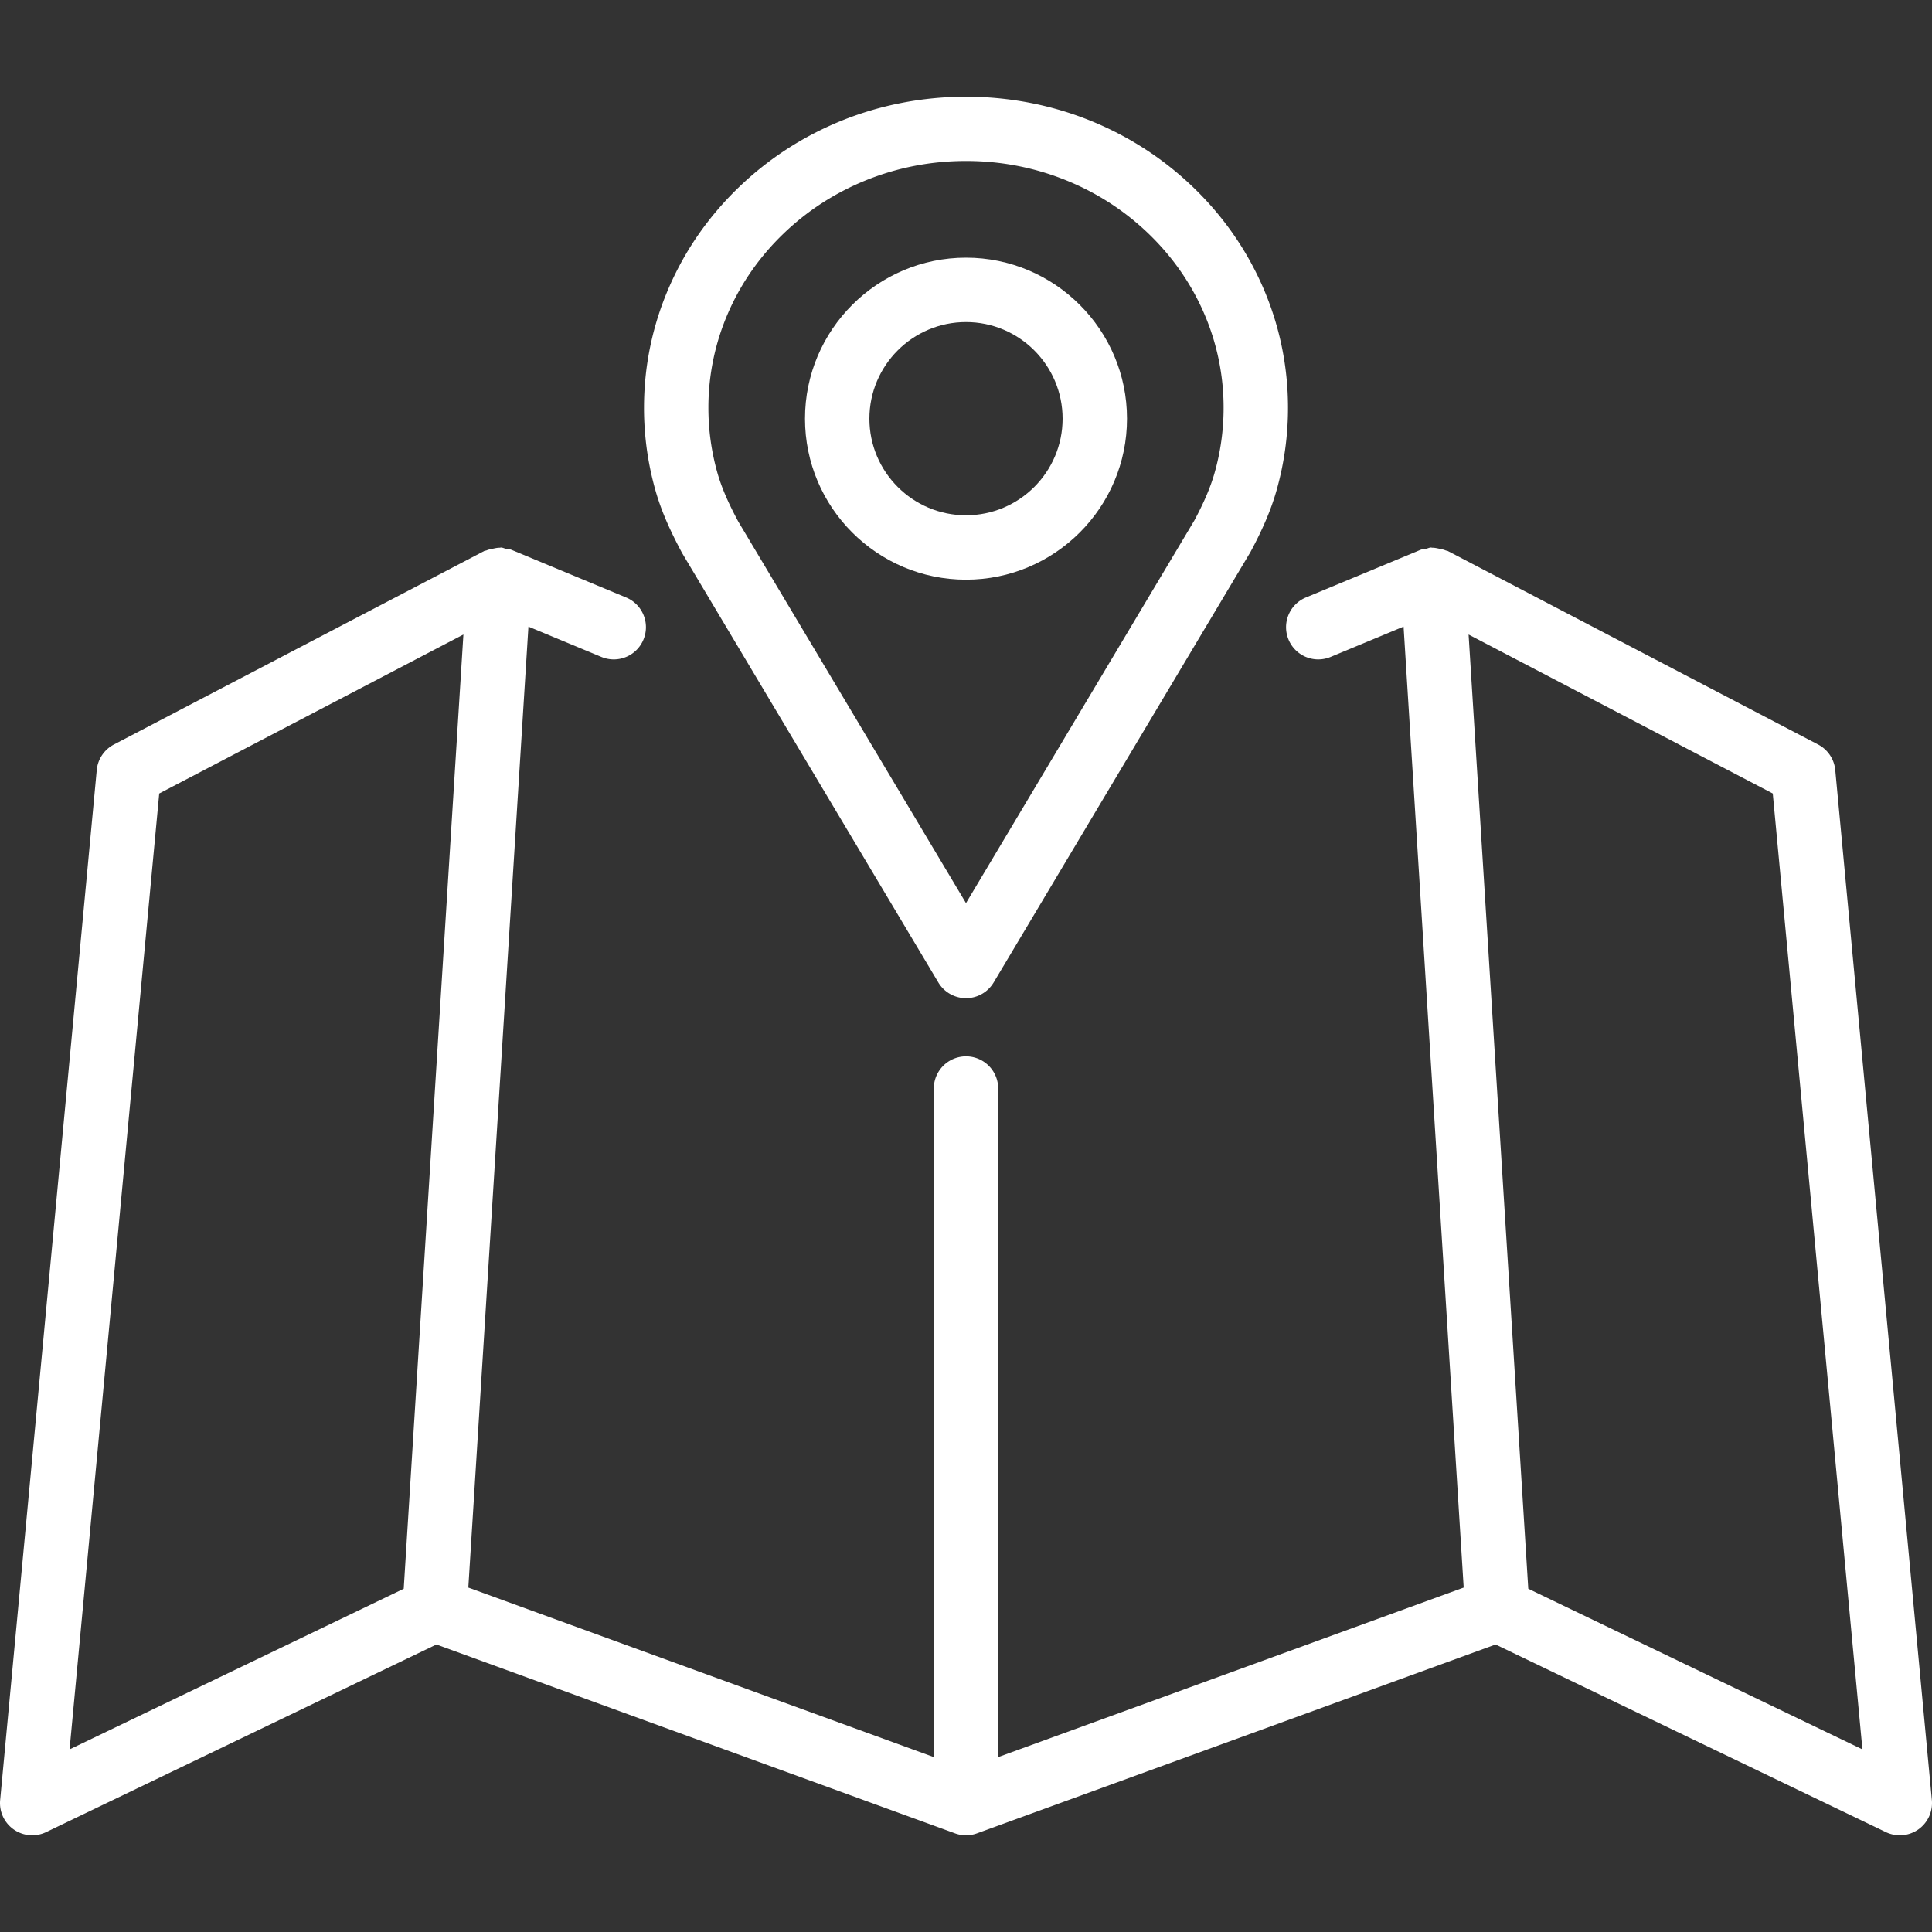 <?xml version="1.0" encoding="UTF-8"?> <svg xmlns="http://www.w3.org/2000/svg" xmlns:xlink="http://www.w3.org/1999/xlink" xmlns:svgjs="http://svgjs.com/svgjs" width="512" height="512" x="0" y="0" viewBox="0 0 512 512" style="enable-background:new 0 0 512 512" xml:space="preserve" class=""><rect x="0" y="0" width="512" height="512" fill="#333333" stroke="none"/> <g> <path d="m511.963 477.045-25.6-272.971a8.534 8.534 0 0 0-4.542-6.767l-98.133-51.283c-.182-.095-.393-.075-.58-.156-.559-.242-1.153-.356-1.768-.475-.592-.116-1.152-.251-1.752-.241-.135.002-.251-.061-.388-.053-.484.03-.89.254-1.347.361-.464.107-.948.061-1.394.247l-30.379 12.629c-4.354 1.808-6.412 6.804-4.604 11.154a8.524 8.524 0 0 0 11.154 4.604l19.332-8.036 15.93 254.663-123.358 44.928V288.478a8.533 8.533 0 0 0-17.066 0v177.171L124.11 420.721l15.93-254.663 19.332 8.036c4.358 1.812 9.35-.246 11.154-4.604 1.808-4.35-.25-9.346-4.604-11.154l-30.379-12.629c-.444-.184-.926-.139-1.388-.245-.459-.107-.868-.332-1.354-.363-.136-.007-.252.056-.387.055-.62-.011-1.198.132-1.809.256-.572.117-1.127.219-1.651.443-.207.088-.439.067-.64.171l-98.133 51.283a8.537 8.537 0 0 0-4.542 6.767L.039 477.045a8.53 8.53 0 0 0 3.621 7.8 8.539 8.539 0 0 0 8.571.688l103.429-49.725 137.421 50.05a8.48 8.48 0 0 0 5.842 0l137.421-50.05 103.429 49.725a8.539 8.539 0 0 0 8.571-.687 8.54 8.54 0 0 0 3.619-7.801zm-404.974-56.009-88.552 42.575 23.758-253.325 80.611-42.128-15.817 252.878zm298.021 0-15.817-252.878 80.611 42.128 23.758 253.325-88.552-42.575z" style="" fill="#ffffff" data-original="#333333" class=""></path> <path d="m180.812 146.641 67.858 113.725a8.534 8.534 0 0 0 14.658 0l68.042-114.05c3.275-6.083 5.467-11.237 6.892-16.229a80.069 80.069 0 0 0 3.071-22c0-11.171-2.271-22.008-6.754-32.221-4.317-9.829-10.496-18.654-18.354-26.221-7.833-7.546-16.958-13.471-27.113-17.608-21-8.55-45.225-8.55-66.225 0-10.154 4.137-19.279 10.063-27.108 17.608-7.863 7.567-14.042 16.392-18.358 26.225-4.483 10.208-6.754 21.046-6.754 32.217a80.08 80.08 0 0 0 3.071 22.004c1.424 4.987 3.616 10.141 7.074 16.55zm12.234-63.909c3.417-7.783 8.321-14.779 14.571-20.796 6.267-6.037 13.571-10.779 21.704-14.092 8.45-3.442 17.425-5.183 26.679-5.183 9.254 0 18.229 1.742 26.679 5.183 8.133 3.312 15.438 8.054 21.708 14.092 6.246 6.017 11.15 13.012 14.567 20.792a62.72 62.72 0 0 1 5.313 25.358c0 5.883-.812 11.708-2.412 17.313-1.079 3.775-2.829 7.85-5.325 12.5L256 239.341l-60.346-101.117c-2.679-4.975-4.429-9.05-5.508-12.821a63.097 63.097 0 0 1-2.412-17.317 62.67 62.67 0 0 1 5.312-25.354z" style="" fill="#ffffff" data-original="#333333" class=""></path> <path d="M256 153.62c23.525 0 42.667-19.142 42.667-42.667S279.525 68.286 256 68.286s-42.667 19.142-42.667 42.667S232.475 153.62 256 153.62zm0-68.267c14.117 0 25.6 11.483 25.6 25.6s-11.483 25.6-25.6 25.6-25.6-11.483-25.6-25.6 11.483-25.6 25.6-25.6z" style="" fill="#ffffff" data-original="#333333" class=""></path> </g> </svg> 